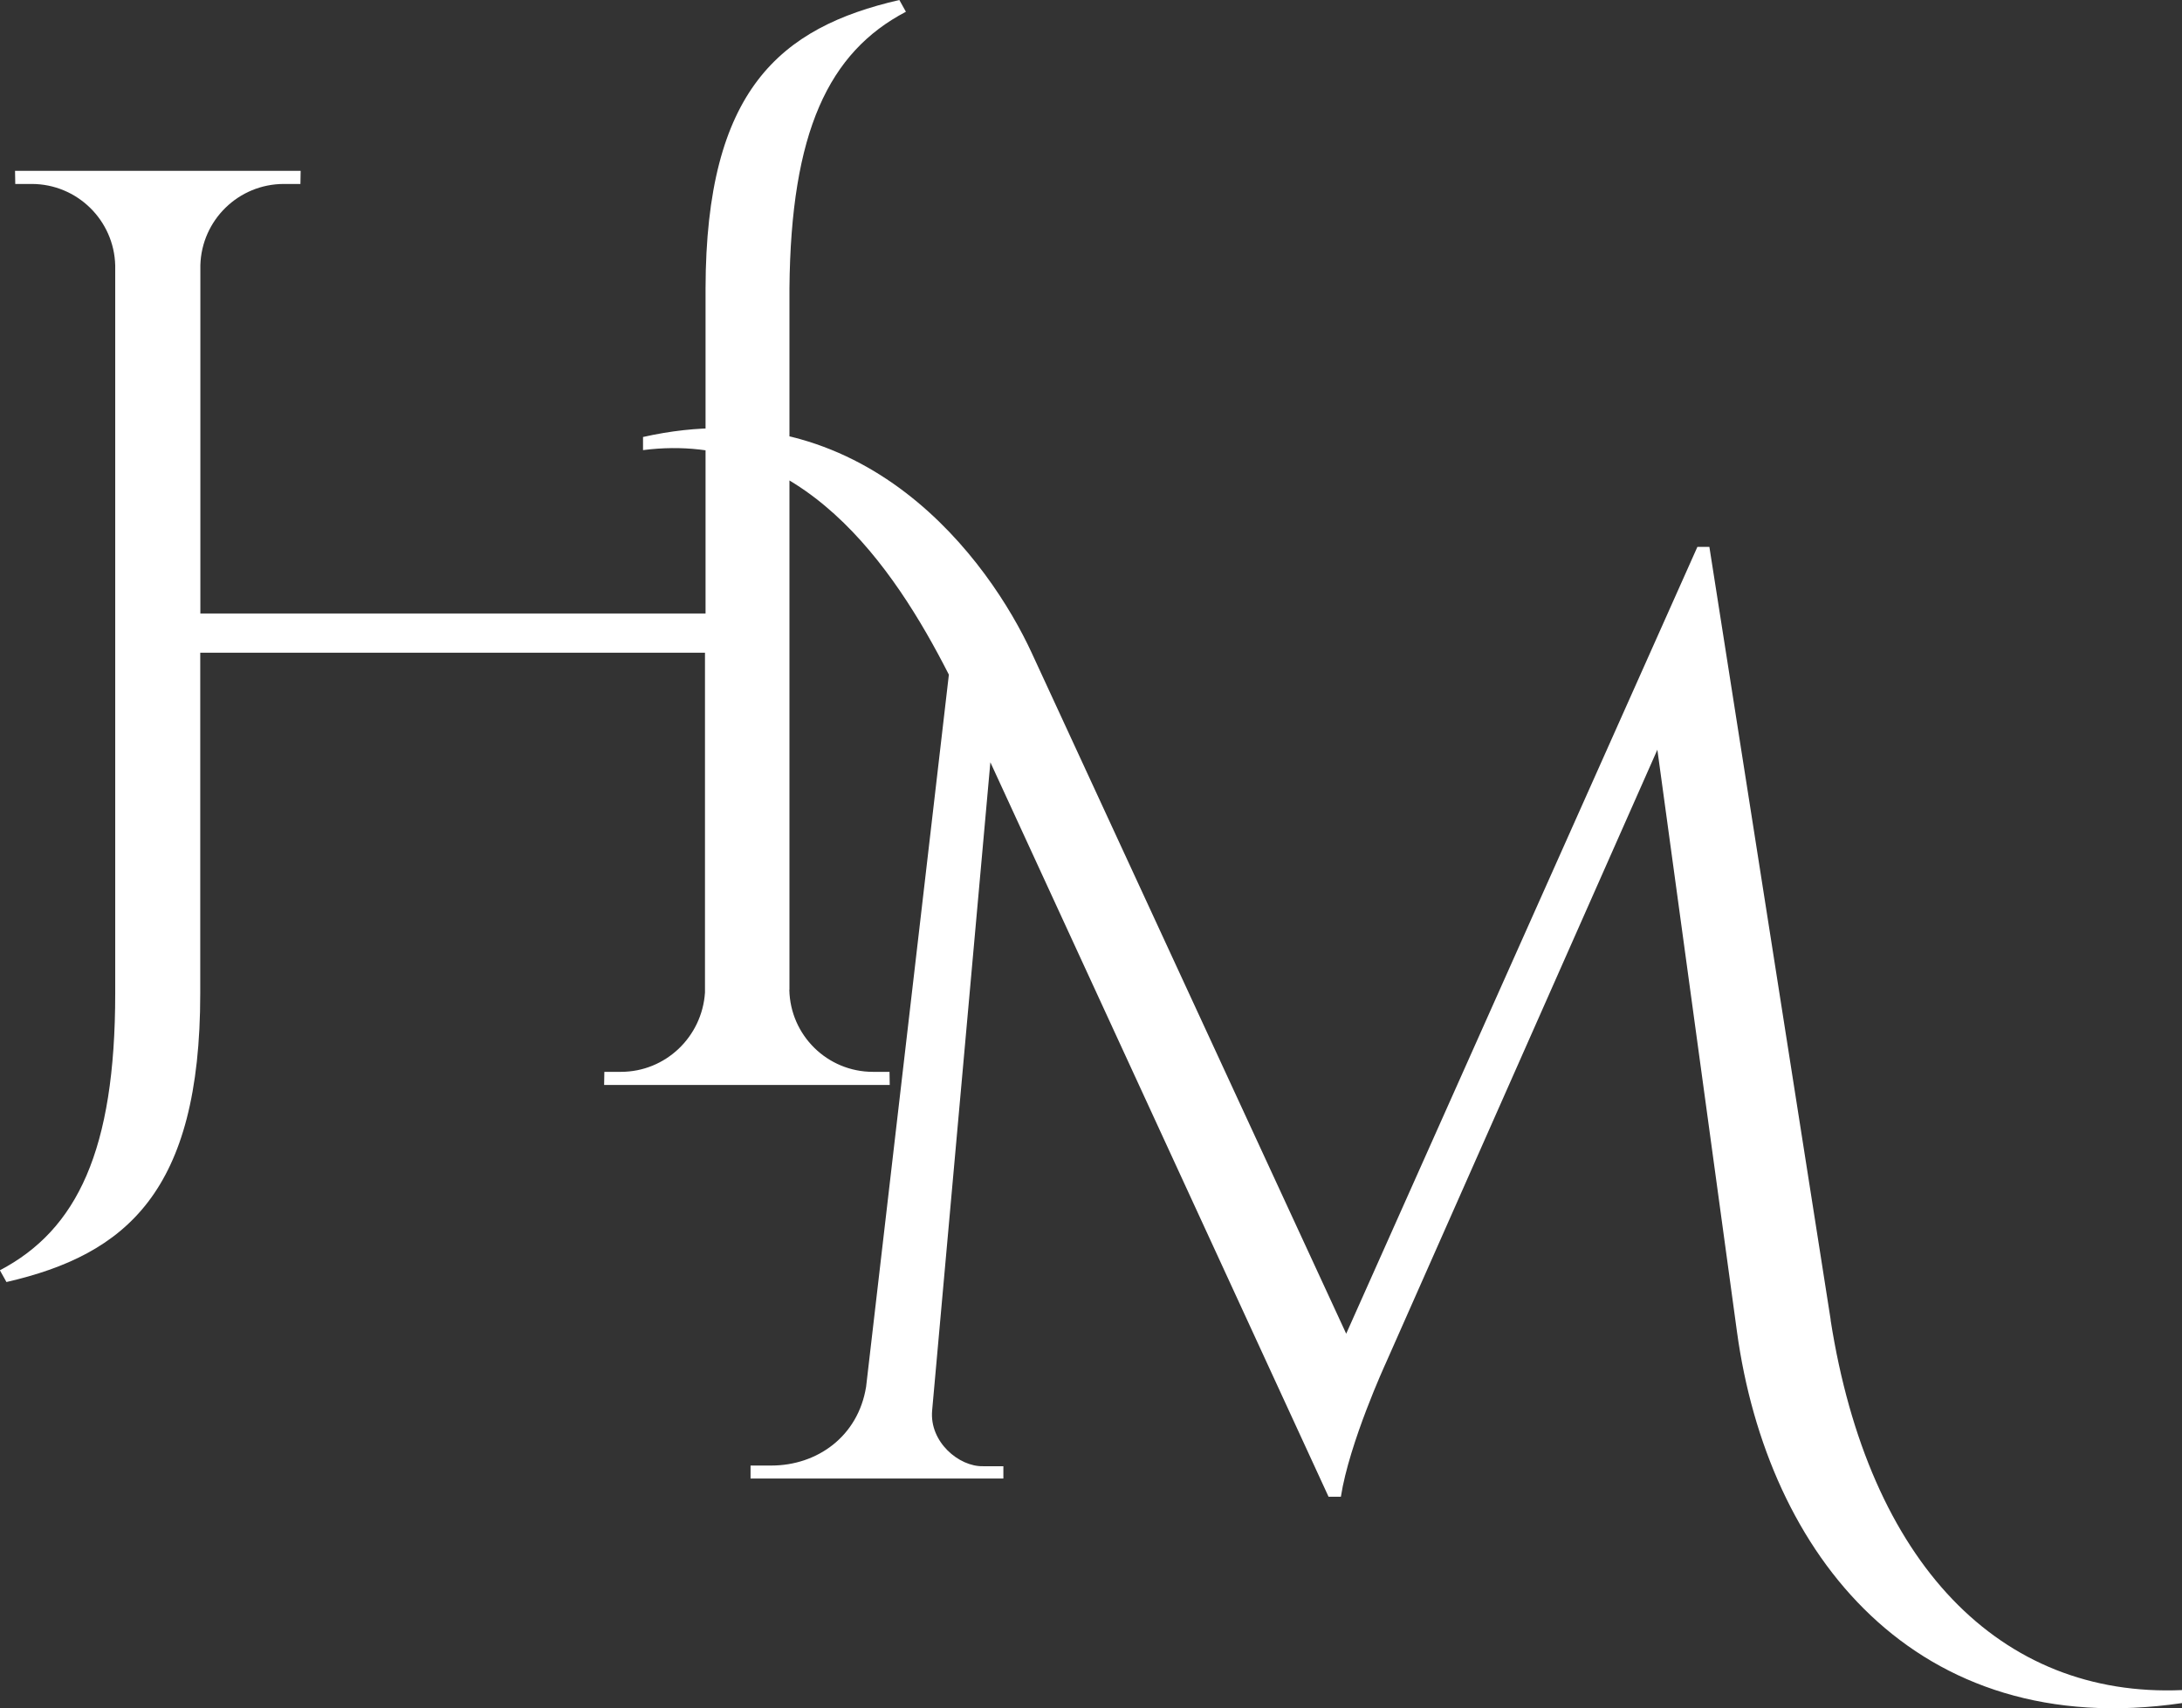 <?xml version="1.0" encoding="UTF-8"?> <svg xmlns="http://www.w3.org/2000/svg" id="Layer_2" data-name="Layer 2" viewBox="0 0 192.98 151.09"><rect x="0" y="0" width="192.98" height="151.09" fill="#333333" stroke="none"/><defs><style> .cls-1 { fill: #fff; } </style></defs><g id="Layer_1-2" data-name="Layer 1"><path class="cls-1" d="M69.81,87.54c.08,4.02,3.35,7.26,7.4,7.26h1.46l.02,1.16h-25.26l.02-1.16h1.46c3.96,0,7.18-3.1,7.44-7.01v-30.06H17.71v30.14c0,17.55-6.58,23.09-17.14,25.52l-.58-1.04c6.83-3.58,10.2-10.62,10.2-24.48V23.48c-.1-4-3.37-7.21-7.39-7.21H1.35l-.02-1.16H26.59l-.02,1.16h-1.46c-4.02,0-7.28,3.2-7.39,7.19v30.8H62.4V25.52c.03-17.55,6.58-23.09,17.14-25.52l.58,1.04c-6.83,3.58-10.18,10.62-10.3,24.48v62.02Zm92.09,29.2c3.37,21.54,15,33.43,31.08,32.74v1.15c-23.59,3.46-36.67-13.16-39.36-32.85l-7.04-51.47-24.03,54.28s-3.22,7.01-3.96,11.79h-1.09l-29.91-64.96-5.15,57.33c-.25,2.78,2.37,4.98,4.5,4.93h1.8v1.09h-22.36v-1.15h1.84c4.04,0,7.67-2.56,8.38-6.97l7.32-62.98c-4.88-9.59-13.08-21.65-27.05-19.86v-1.16c19.71-4.44,30.71,11.17,34.36,19.06l27.83,60.25,31.06-69.59h1.06l10.73,68.37Z"></path></g></svg> 